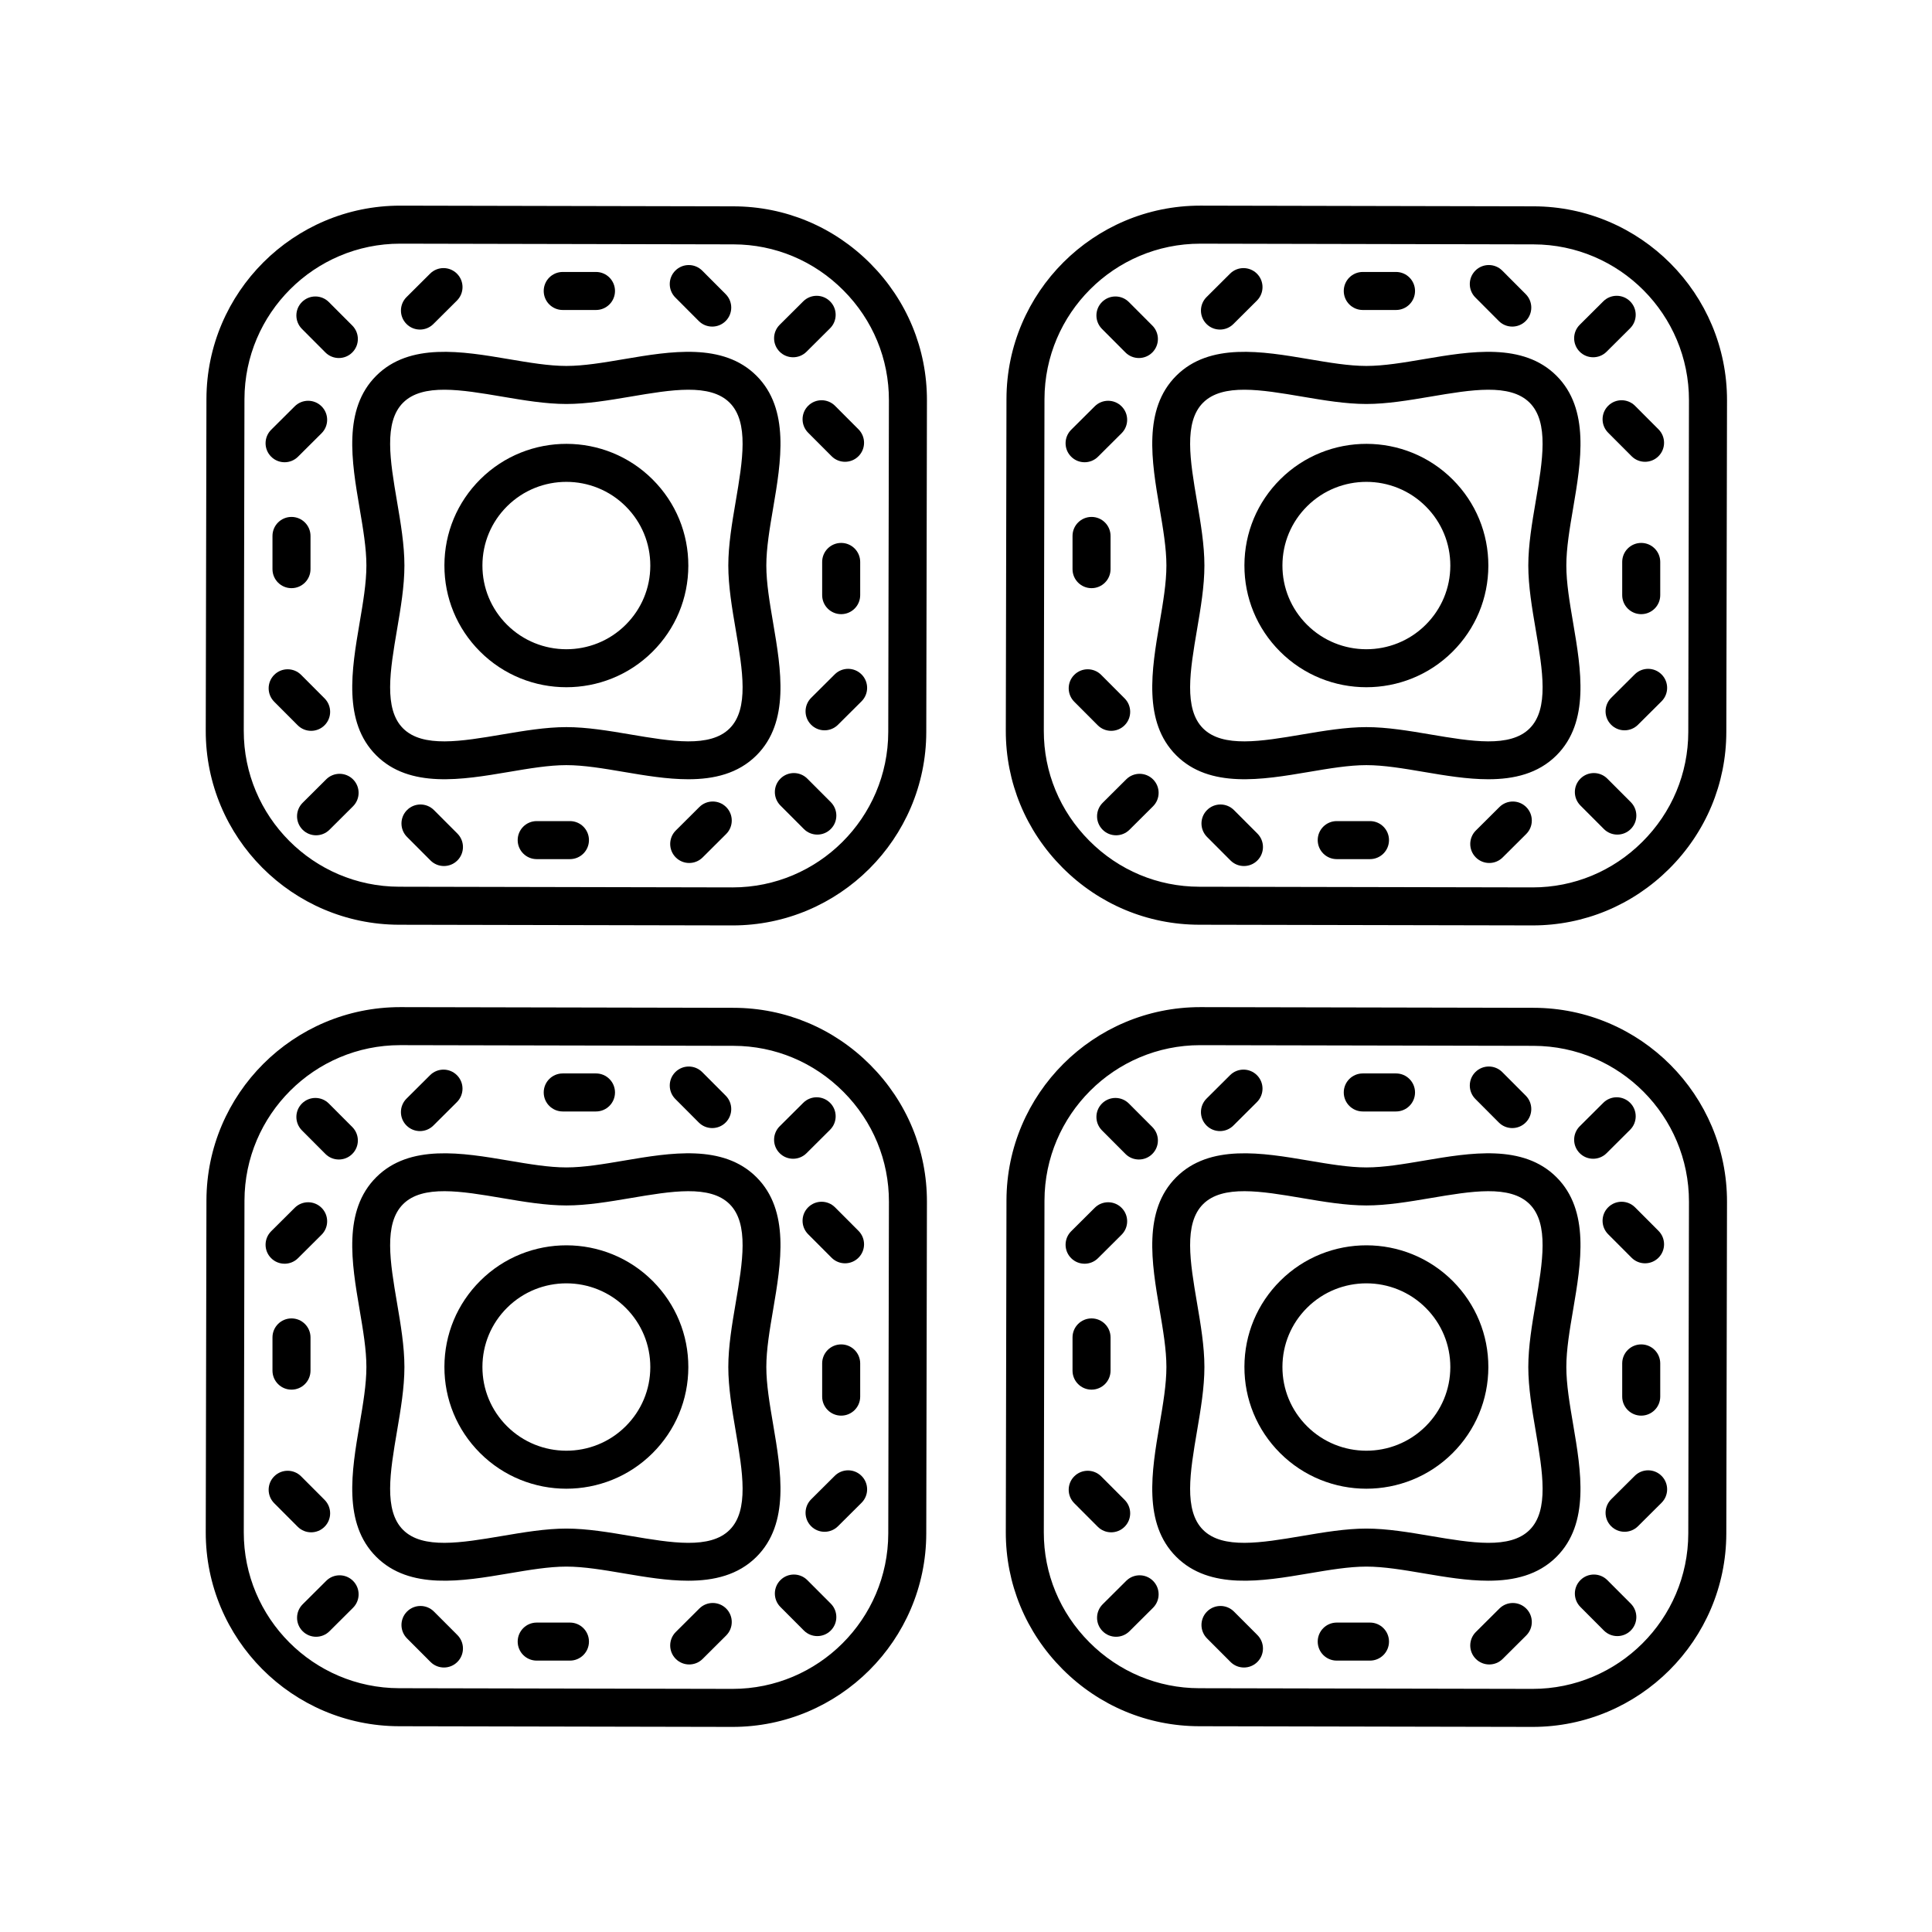<?xml version="1.0" encoding="UTF-8"?>
<!-- Uploaded to: ICON Repo, www.svgrepo.com, Generator: ICON Repo Mixer Tools -->
<svg fill="#000000" width="800px" height="800px" version="1.1" viewBox="144 144 512 512" xmlns="http://www.w3.org/2000/svg">
 <g>
  <path d="m374.65 213.83c-9.703-9.742-22.566-15.121-36.23-15.148l-88.273-0.184h-0.102c-28.254 0-51.277 22.961-51.336 51.23l-0.184 87.898c-0.055 28.309 22.926 51.383 51.23 51.441l88.273 0.18h0.109c28.254 0 51.277-22.961 51.336-51.23l0.176-87.898c0.027-13.656-5.301-26.547-15-36.289zm4.746 124.17c-0.051 22.719-18.547 41.172-41.258 41.172h-0.09l-88.273-0.18c-22.75-0.047-41.219-18.594-41.176-41.344l0.184-87.898c0.051-22.723 18.547-41.176 41.258-41.176h0.082l88.273 0.184c10.973 0.023 21.309 4.348 29.113 12.184 7.805 7.832 12.09 18.188 12.062 29.16z"/>
  <path d="m271.29 271.01c-6.121 6.082-9.496 14.176-9.516 22.797s3.324 16.734 9.422 22.84c6.309 6.316 14.598 9.477 22.898 9.477 8.25 0 16.508-3.125 22.805-9.383 6.121-6.082 9.496-14.176 9.516-22.797 0.02-8.621-3.324-16.734-9.422-22.84-12.574-12.598-33.066-12.641-45.703-0.094zm38.504 38.582c-8.688 8.645-22.805 8.613-31.465-0.062-4.191-4.199-6.496-9.773-6.481-15.699 0.012-5.922 2.336-11.492 6.543-15.672 4.336-4.309 10.016-6.461 15.699-6.461 5.711 0 11.426 2.176 15.766 6.527 4.191 4.199 6.496 9.773 6.481 15.699-0.008 5.922-2.336 11.488-6.543 15.668z"/>
  <path d="m329.33 357.88-6.238 6.211c-1.969 1.965-1.977 5.152-0.016 7.125 0.984 0.988 2.277 1.484 3.57 1.484 1.285 0 2.574-0.488 3.559-1.469l6.238-6.211c1.969-1.965 1.977-5.152 0.016-7.125-1.961-1.973-5.156-1.984-7.129-0.016z"/>
  <path d="m371.96 301.72v-8.801c0-2.781-2.254-5.039-5.039-5.039s-5.039 2.254-5.039 5.039v8.801c0 2.781 2.254 5.039 5.039 5.039 2.785-0.004 5.039-2.258 5.039-5.039z"/>
  <path d="m357.95 350.35c-1.965-1.969-5.152-1.977-7.125-0.012-1.973 1.965-1.973 5.152-0.012 7.125l6.219 6.234c0.984 0.988 2.273 1.48 3.566 1.48 1.289 0 2.574-0.488 3.559-1.473 1.973-1.965 1.973-5.152 0.012-7.125z"/>
  <path d="m365.21 322.72-6.242 6.211c-1.973 1.965-1.984 5.152-0.02 7.125 0.984 0.992 2.277 1.484 3.57 1.484 1.285 0 2.566-0.488 3.551-1.465l6.242-6.211c1.973-1.965 1.984-5.152 0.02-7.125-1.961-1.98-5.148-1.984-7.121-0.02z"/>
  <path d="m358.17 251.54c-1.973 1.965-1.973 5.152-0.012 7.125l6.219 6.234c0.984 0.988 2.273 1.48 3.566 1.48 1.289 0 2.574-0.488 3.559-1.473 1.973-1.965 1.973-5.152 0.012-7.125l-6.219-6.234c-1.965-1.965-5.152-1.973-7.125-0.008z"/>
  <path d="m293.13 226.15h8.812c2.785 0 5.039-2.254 5.039-5.039 0-2.781-2.254-5.039-5.039-5.039h-8.812c-2.785 0-5.039 2.254-5.039 5.039s2.254 5.039 5.039 5.039z"/>
  <path d="m354.18 238.68c1.285 0 2.566-0.488 3.551-1.465l6.242-6.211c1.973-1.965 1.984-5.152 0.02-7.125-1.965-1.977-5.152-1.984-7.125-0.02l-6.242 6.211c-1.973 1.965-1.984 5.152-0.02 7.125 0.984 0.992 2.277 1.484 3.574 1.484z"/>
  <path d="m329.18 229.07c0.984 0.988 2.273 1.48 3.566 1.48 1.289 0 2.574-0.488 3.559-1.473 1.973-1.965 1.973-5.152 0.012-7.121l-6.219-6.234c-1.965-1.969-5.152-1.977-7.125-0.012-1.973 1.965-1.973 5.152-0.012 7.125z"/>
  <path d="m255.29 231.34c1.285 0 2.566-0.488 3.551-1.465l6.246-6.215c1.973-1.965 1.984-5.152 0.02-7.125-1.965-1.977-5.152-1.984-7.125-0.02l-6.242 6.211c-1.973 1.965-1.984 5.152-0.02 7.125 0.984 0.992 2.277 1.488 3.57 1.488z"/>
  <path d="m216.21 286.03v8.801c0 2.781 2.254 5.039 5.039 5.039s5.039-2.254 5.039-5.039v-8.801c0-2.781-2.254-5.039-5.039-5.039s-5.039 2.258-5.039 5.039z"/>
  <path d="m230.23 237.4c0.984 0.988 2.273 1.48 3.566 1.48 1.289 0 2.574-0.488 3.559-1.473 1.973-1.965 1.973-5.152 0.012-7.125l-6.219-6.234c-1.965-1.969-5.152-1.977-7.125-0.012s-1.973 5.152-0.012 7.125z"/>
  <path d="m219.42 266.5c1.285 0 2.566-0.488 3.551-1.465l6.242-6.211c1.973-1.965 1.984-5.152 0.02-7.125-1.965-1.977-5.152-1.984-7.125-0.02l-6.242 6.211c-1.973 1.965-1.984 5.152-0.02 7.125 0.988 0.992 2.281 1.484 3.574 1.484z"/>
  <path d="m226.45 337.68c1.289 0 2.574-0.488 3.559-1.473 1.973-1.965 1.973-5.152 0.012-7.125l-6.219-6.234c-1.965-1.969-5.152-1.977-7.125-0.012-1.973 1.965-1.973 5.152-0.012 7.125l6.219 6.234c0.984 0.988 2.273 1.484 3.566 1.484z"/>
  <path d="m295.04 361.6h-8.809c-2.785 0-5.039 2.254-5.039 5.039 0 2.781 2.254 5.039 5.039 5.039h8.809c2.785 0 5.039-2.254 5.039-5.039s-2.254-5.039-5.039-5.039z"/>
  <path d="m230.44 350.54-6.238 6.211c-1.969 1.965-1.977 5.152-0.016 7.125 0.984 0.988 2.277 1.484 3.57 1.484 1.285 0 2.574-0.488 3.559-1.469l6.238-6.211c1.969-1.965 1.977-5.152 0.016-7.125-1.965-1.973-5.156-1.984-7.129-0.016z"/>
  <path d="m259 358.68c-1.965-1.969-5.152-1.977-7.125-0.012s-1.973 5.152-0.012 7.125l6.219 6.234c0.984 0.988 2.273 1.48 3.566 1.48 1.289 0 2.574-0.488 3.559-1.473 1.973-1.965 1.973-5.152 0.012-7.125z"/>
  <path d="m348.9 309.15c-0.934-5.484-1.816-10.668-1.816-15.277s0.879-9.789 1.816-15.277c2.086-12.266 4.449-26.168-4.422-35.02-8.859-8.844-22.781-6.492-35.074-4.41-5.496 0.934-10.691 1.812-15.312 1.812s-9.816-0.879-15.312-1.812c-12.289-2.078-26.215-4.438-35.074 4.41-8.871 8.855-6.508 22.754-4.422 35.02 0.934 5.484 1.816 10.668 1.816 15.277s-0.879 9.789-1.816 15.277c-2.086 12.266-4.449 26.168 4.422 35.02 8.859 8.84 22.773 6.488 35.074 4.41 5.496-0.934 10.691-1.812 15.312-1.812s9.816 0.879 15.312 1.812c5.535 0.938 11.406 1.93 16.988 1.93 6.812 0 13.215-1.477 18.086-6.34 8.871-8.852 6.508-22.754 4.422-35.02zm-9.934 1.691c1.84 10.812 3.578 21.027-1.605 26.195-5.199 5.18-15.438 3.441-26.277 1.605-5.668-0.961-11.527-1.949-16.992-1.949s-11.324 0.992-16.992 1.949c-10.84 1.836-21.078 3.578-26.277-1.605-5.18-5.168-3.445-15.383-1.605-26.195 0.965-5.656 1.957-11.508 1.957-16.965 0-5.457-0.992-11.309-1.957-16.965-1.84-10.812-3.578-21.027 1.605-26.195 5.191-5.18 15.434-3.445 26.277-1.605 5.668 0.961 11.527 1.949 16.992 1.949s11.324-0.992 16.992-1.949c10.84-1.836 21.078-3.578 26.277 1.605 5.18 5.168 3.445 15.383 1.605 26.195-0.965 5.656-1.957 11.508-1.957 16.965 0 5.457 0.992 11.305 1.957 16.965z"/>
  <path d="m550.44 198.68-88.273-0.184h-0.102c-28.262 0-51.281 22.961-51.34 51.23l-0.176 87.898c-0.031 13.66 5.301 26.547 15 36.289 9.703 9.742 22.566 15.125 36.23 15.152l88.273 0.18h0.109c13.617 0 26.465-5.324 36.184-15 9.738-9.699 15.121-22.566 15.148-36.23l0.184-87.898c0.047-28.301-22.934-51.379-51.238-51.438zm40.973 139.32c-0.023 10.969-4.348 21.309-12.188 29.109-7.812 7.781-18.129 12.062-29.066 12.062h-0.09l-88.273-0.176c-10.973-0.023-21.309-4.348-29.113-12.184-7.805-7.836-12.09-18.188-12.062-29.16l0.176-87.898c0.051-22.723 18.547-41.176 41.266-41.176h0.082l88.273 0.184c22.75 0.047 41.219 18.594 41.176 41.344z"/>
  <path d="m483.3 271.01c-6.121 6.082-9.496 14.176-9.516 22.797-0.02 8.621 3.324 16.734 9.422 22.84 6.309 6.316 14.598 9.477 22.898 9.477 8.25 0 16.508-3.125 22.805-9.383 6.121-6.082 9.5-14.184 9.52-22.805 0.016-8.621-3.332-16.727-9.426-22.832-12.578-12.598-33.07-12.641-45.703-0.094zm38.504 38.582c-8.695 8.645-22.809 8.613-31.465-0.062-4.191-4.199-6.496-9.773-6.481-15.699 0.012-5.922 2.336-11.492 6.543-15.672 4.336-4.309 10.016-6.461 15.699-6.461 5.711 0 11.426 2.176 15.766 6.527 4.191 4.195 6.496 9.77 6.484 15.695-0.016 5.922-2.336 11.488-6.547 15.672z"/>
  <path d="m541.36 357.88-6.242 6.211c-1.973 1.965-1.984 5.152-0.02 7.125 0.984 0.992 2.277 1.484 3.57 1.484 1.285 0 2.566-0.488 3.551-1.465l6.242-6.211c1.973-1.965 1.984-5.152 0.02-7.125-1.961-1.977-5.148-1.98-7.121-0.02z"/>
  <path d="m583.98 301.72v-8.801c0-2.781-2.254-5.039-5.039-5.039s-5.039 2.254-5.039 5.039v8.801c0 2.781 2.254 5.039 5.039 5.039 2.785-0.004 5.039-2.258 5.039-5.039z"/>
  <path d="m569.96 350.35c-1.965-1.969-5.152-1.977-7.125-0.012-1.973 1.965-1.973 5.152-0.012 7.125l6.219 6.234c0.984 0.988 2.273 1.48 3.566 1.48 1.289 0 2.574-0.488 3.559-1.473 1.973-1.965 1.973-5.152 0.012-7.125z"/>
  <path d="m577.22 322.72-6.242 6.211c-1.973 1.965-1.984 5.152-0.02 7.125 0.984 0.992 2.277 1.484 3.57 1.484 1.285 0 2.566-0.488 3.551-1.465l6.242-6.211c1.973-1.965 1.984-5.152 0.02-7.125-1.961-1.98-5.148-1.984-7.121-0.02z"/>
  <path d="m570.18 251.54c-1.973 1.965-1.973 5.152-0.012 7.125l6.219 6.234c0.984 0.988 2.273 1.48 3.566 1.48 1.289 0 2.574-0.488 3.559-1.473 1.973-1.965 1.973-5.152 0.012-7.125l-6.219-6.234c-1.965-1.965-5.152-1.973-7.125-0.008z"/>
  <path d="m505.15 226.15h8.809c2.785 0 5.039-2.254 5.039-5.039 0-2.781-2.254-5.039-5.039-5.039h-8.809c-2.785 0-5.039 2.254-5.039 5.039s2.254 5.039 5.039 5.039z"/>
  <path d="m566.2 238.68c1.285 0 2.574-0.488 3.559-1.469l6.238-6.211c1.969-1.965 1.977-5.152 0.016-7.125-1.965-1.973-5.156-1.984-7.129-0.016l-6.238 6.211c-1.969 1.965-1.977 5.152-0.016 7.125 0.984 0.992 2.277 1.484 3.57 1.484z"/>
  <path d="m541.2 229.07c0.984 0.988 2.273 1.48 3.566 1.48 1.289 0 2.574-0.488 3.559-1.473 1.973-1.965 1.973-5.152 0.012-7.125l-6.219-6.234c-1.965-1.969-5.152-1.977-7.125-0.012-1.973 1.965-1.973 5.152-0.012 7.125z"/>
  <path d="m467.3 231.34c1.285 0 2.574-0.488 3.559-1.469l6.238-6.211c1.969-1.965 1.977-5.152 0.016-7.125-1.965-1.969-5.156-1.984-7.129-0.016l-6.238 6.211c-1.969 1.965-1.977 5.152-0.016 7.125 0.98 0.988 2.277 1.484 3.57 1.484z"/>
  <path d="m428.23 286.03v8.801c0 2.781 2.254 5.039 5.039 5.039 2.785 0 5.039-2.254 5.039-5.039v-8.801c0-2.781-2.254-5.039-5.039-5.039-2.785 0-5.039 2.258-5.039 5.039z"/>
  <path d="m442.25 237.4c0.984 0.988 2.273 1.48 3.566 1.48 1.289 0 2.574-0.488 3.559-1.473 1.973-1.965 1.973-5.152 0.012-7.125l-6.219-6.234c-1.965-1.969-5.152-1.977-7.125-0.012-1.973 1.965-1.973 5.152-0.012 7.125z"/>
  <path d="m431.43 266.5c1.285 0 2.566-0.488 3.551-1.465l6.242-6.211c1.973-1.965 1.984-5.152 0.02-7.125-1.965-1.977-5.152-1.984-7.125-0.02l-6.242 6.211c-1.973 1.965-1.984 5.152-0.02 7.125 0.984 0.992 2.277 1.484 3.574 1.484z"/>
  <path d="m438.47 337.68c1.289 0 2.574-0.488 3.559-1.473 1.973-1.965 1.973-5.152 0.012-7.125l-6.219-6.234c-1.965-1.969-5.152-1.977-7.125-0.012-1.973 1.965-1.973 5.152-0.012 7.125l6.219 6.234c0.984 0.988 2.273 1.484 3.566 1.484z"/>
  <path d="m507.06 361.6h-8.812c-2.785 0-5.039 2.254-5.039 5.039 0 2.781 2.254 5.039 5.039 5.039h8.812c2.785 0 5.039-2.254 5.039-5.039s-2.254-5.039-5.039-5.039z"/>
  <path d="m442.46 350.54-6.242 6.211c-1.973 1.965-1.984 5.152-0.02 7.125 0.984 0.992 2.277 1.484 3.57 1.484 1.285 0 2.566-0.488 3.551-1.465l6.242-6.211c1.973-1.965 1.984-5.152 0.02-7.125-1.961-1.98-5.148-1.984-7.121-0.02z"/>
  <path d="m471.01 358.68c-1.965-1.969-5.152-1.977-7.125-0.012-1.973 1.965-1.973 5.152-0.012 7.125l6.219 6.234c0.984 0.988 2.273 1.48 3.566 1.48 1.289 0 2.574-0.488 3.559-1.473 1.973-1.965 1.973-5.152 0.012-7.125z"/>
  <path d="m560.91 309.15c-0.934-5.484-1.816-10.668-1.816-15.277s0.879-9.789 1.816-15.277c2.086-12.266 4.449-26.168-4.422-35.02-8.859-8.844-22.785-6.492-35.074-4.41-5.496 0.934-10.691 1.812-15.312 1.812-4.621 0-9.816-0.879-15.312-1.812-12.289-2.078-26.207-4.438-35.074 4.41-8.871 8.855-6.508 22.754-4.422 35.02 0.934 5.484 1.816 10.668 1.816 15.277s-0.879 9.789-1.816 15.277c-2.086 12.266-4.449 26.168 4.422 35.02 8.859 8.84 22.781 6.488 35.074 4.41 5.496-0.934 10.691-1.812 15.312-1.812 4.621 0 9.816 0.879 15.312 1.812 5.535 0.938 11.406 1.93 16.988 1.93 6.812 0 13.215-1.477 18.086-6.34 8.867-8.852 6.508-22.754 4.422-35.02zm-9.934 1.691c1.84 10.812 3.578 21.027-1.605 26.195-5.195 5.18-15.434 3.441-26.277 1.605-5.668-0.961-11.527-1.949-16.992-1.949-5.469 0-11.328 0.992-16.996 1.949-10.832 1.836-21.082 3.578-26.277-1.605-5.18-5.168-3.445-15.383-1.605-26.195 0.965-5.656 1.957-11.508 1.957-16.965 0-5.457-0.992-11.309-1.957-16.965-1.84-10.812-3.578-21.027 1.605-26.195 5.191-5.18 15.43-3.445 26.277-1.605 5.668 0.961 11.527 1.949 16.992 1.949 5.465 0 11.324-0.992 16.992-1.949 10.84-1.836 21.082-3.578 26.277 1.605 5.18 5.168 3.445 15.383 1.605 26.195-0.965 5.656-1.957 11.508-1.957 16.965 0 5.457 0.996 11.305 1.961 16.965z"/>
  <path d="m338.42 411.08-88.273-0.18h-0.102c-28.254 0-51.277 22.961-51.336 51.23l-0.184 87.898c-0.055 28.309 22.926 51.383 51.23 51.441l88.273 0.18h0.102c28.262 0 51.281-22.961 51.34-51.23l0.176-87.902c0.031-13.66-5.301-26.547-15-36.289-9.695-9.738-22.562-15.121-36.227-15.148zm40.98 139.32c-0.051 22.719-18.547 41.172-41.266 41.172h-0.082l-88.273-0.18c-22.75-0.047-41.219-18.594-41.176-41.344l0.184-87.898c0.051-22.723 18.547-41.176 41.258-41.176h0.082l88.273 0.18c10.973 0.023 21.309 4.352 29.113 12.184 7.805 7.836 12.09 18.191 12.062 29.16z"/>
  <path d="m271.29 483.41c-6.121 6.082-9.496 14.176-9.516 22.797-0.02 8.621 3.324 16.734 9.422 22.84 6.309 6.316 14.598 9.477 22.898 9.477 8.25 0 16.508-3.125 22.805-9.383 6.121-6.082 9.5-14.184 9.516-22.801 0.02-8.617-3.332-16.727-9.422-22.836-12.586-12.605-33.078-12.645-45.703-0.094zm38.504 38.582c-8.688 8.641-22.805 8.613-31.465-0.062-4.191-4.199-6.496-9.773-6.481-15.699 0.012-5.922 2.336-11.492 6.543-15.672 4.336-4.309 10.016-6.461 15.699-6.461 5.711 0 11.426 2.176 15.766 6.527 4.191 4.199 6.496 9.773 6.481 15.699-0.008 5.922-2.336 11.484-6.543 15.668z"/>
  <path d="m329.33 570.28-6.238 6.211c-1.969 1.965-1.977 5.152-0.016 7.125 0.984 0.988 2.277 1.484 3.57 1.484 1.285 0 2.574-0.488 3.559-1.469l6.238-6.211c1.969-1.965 1.977-5.152 0.016-7.125-1.961-1.977-5.156-1.984-7.129-0.016z"/>
  <path d="m371.96 514.12v-8.801c0-2.781-2.254-5.039-5.039-5.039s-5.039 2.254-5.039 5.039v8.801c0 2.781 2.254 5.039 5.039 5.039 2.785-0.004 5.039-2.258 5.039-5.039z"/>
  <path d="m357.95 562.75c-1.965-1.969-5.152-1.977-7.125-0.012-1.969 1.965-1.973 5.152-0.012 7.125l6.219 6.238c0.984 0.988 2.273 1.48 3.566 1.48 1.289 0 2.574-0.488 3.559-1.473 1.969-1.965 1.973-5.152 0.012-7.125z"/>
  <path d="m365.21 535.12-6.242 6.211c-1.973 1.961-1.984 5.152-0.02 7.125 0.984 0.992 2.277 1.484 3.57 1.484 1.285 0 2.566-0.488 3.551-1.465l6.242-6.211c1.973-1.961 1.984-5.152 0.02-7.125-1.961-1.98-5.148-1.984-7.121-0.02z"/>
  <path d="m358.17 463.95c-1.973 1.965-1.973 5.152-0.012 7.125l6.219 6.234c0.984 0.988 2.273 1.48 3.566 1.48 1.289 0 2.574-0.488 3.559-1.473 1.973-1.965 1.973-5.152 0.012-7.125l-6.219-6.234c-1.965-1.969-5.152-1.973-7.125-0.008z"/>
  <path d="m293.13 438.55h8.812c2.785 0 5.039-2.254 5.039-5.039 0-2.781-2.254-5.039-5.039-5.039h-8.812c-2.785 0-5.039 2.254-5.039 5.039 0 2.785 2.254 5.039 5.039 5.039z"/>
  <path d="m354.18 451.08c1.285 0 2.566-0.488 3.551-1.465l6.242-6.211c1.973-1.965 1.984-5.152 0.02-7.125-1.965-1.977-5.152-1.984-7.125-0.02l-6.242 6.211c-1.973 1.965-1.984 5.152-0.02 7.125 0.984 0.992 2.277 1.484 3.574 1.484z"/>
  <path d="m329.18 441.47c0.984 0.988 2.273 1.48 3.566 1.48 1.289 0 2.574-0.488 3.559-1.473 1.973-1.965 1.973-5.152 0.012-7.121l-6.219-6.234c-1.965-1.969-5.152-1.977-7.125-0.012-1.973 1.965-1.973 5.152-0.012 7.125z"/>
  <path d="m255.29 443.75c1.285 0 2.566-0.488 3.551-1.465l6.242-6.211c1.973-1.965 1.984-5.152 0.02-7.125-1.965-1.977-5.152-1.984-7.125-0.02l-6.242 6.211c-1.973 1.965-1.984 5.152-0.02 7.125 0.988 0.988 2.281 1.484 3.574 1.484z"/>
  <path d="m216.21 498.43v8.801c0 2.781 2.254 5.039 5.039 5.039s5.039-2.254 5.039-5.039v-8.801c0-2.781-2.254-5.039-5.039-5.039-2.785 0.004-5.039 2.258-5.039 5.039z"/>
  <path d="m230.23 449.8c0.984 0.988 2.273 1.48 3.566 1.48 1.289 0 2.574-0.488 3.559-1.473 1.973-1.965 1.973-5.152 0.012-7.125l-6.219-6.234c-1.965-1.969-5.152-1.977-7.125-0.012s-1.973 5.152-0.012 7.125z"/>
  <path d="m219.42 478.9c1.285 0 2.566-0.488 3.551-1.465l6.242-6.211c1.973-1.965 1.984-5.152 0.02-7.125-1.965-1.977-5.152-1.984-7.125-0.02l-6.242 6.211c-1.973 1.965-1.984 5.152-0.02 7.125 0.988 0.992 2.281 1.484 3.574 1.484z"/>
  <path d="m226.45 550.08c1.289 0 2.574-0.488 3.559-1.473 1.973-1.965 1.973-5.152 0.012-7.125l-6.219-6.234c-1.965-1.969-5.152-1.977-7.125-0.012-1.973 1.965-1.973 5.152-0.012 7.125l6.219 6.234c0.984 0.988 2.273 1.484 3.566 1.484z"/>
  <path d="m295.04 574h-8.809c-2.785 0-5.039 2.254-5.039 5.039 0 2.781 2.254 5.039 5.039 5.039h8.809c2.785 0 5.039-2.254 5.039-5.039 0-2.785-2.254-5.039-5.039-5.039z"/>
  <path d="m230.45 562.94-6.238 6.211c-1.973 1.965-1.984 5.152-0.02 7.125 0.984 0.988 2.277 1.484 3.57 1.484 1.285 0 2.574-0.488 3.551-1.465l6.238-6.211c1.973-1.965 1.984-5.152 0.02-7.125-1.961-1.977-5.16-1.984-7.121-0.02z"/>
  <path d="m259 571.08c-1.965-1.969-5.152-1.977-7.125-0.012-1.973 1.965-1.973 5.152-0.012 7.125l6.219 6.234c0.984 0.988 2.273 1.48 3.566 1.48 1.289 0 2.574-0.488 3.559-1.473 1.973-1.965 1.973-5.152 0.012-7.125z"/>
  <path d="m348.9 521.55c-0.934-5.484-1.816-10.668-1.816-15.277s0.879-9.789 1.816-15.277c2.086-12.266 4.449-26.168-4.422-35.02-8.859-8.848-22.781-6.496-35.074-4.41-5.496 0.934-10.691 1.812-15.312 1.812s-9.816-0.879-15.312-1.812c-12.285-2.082-26.215-4.438-35.074 4.41-8.871 8.852-6.508 22.754-4.422 35.02 0.934 5.488 1.816 10.668 1.816 15.277s-0.879 9.789-1.816 15.277c-2.086 12.266-4.449 26.168 4.422 35.02 8.859 8.848 22.789 6.484 35.074 4.406 5.496-0.93 10.691-1.812 15.312-1.812s9.816 0.879 15.312 1.812c5.535 0.938 11.406 1.93 16.992 1.93 6.812 0 13.211-1.477 18.082-6.336 8.871-8.852 6.508-22.754 4.422-35.02zm-9.934 1.691c1.84 10.812 3.578 21.027-1.605 26.195-5.188 5.18-15.418 3.441-26.277 1.605-5.668-0.961-11.527-1.953-16.992-1.953s-11.324 0.992-16.992 1.953c-10.859 1.832-21.086 3.57-26.277-1.605-5.18-5.168-3.445-15.383-1.605-26.195 0.965-5.656 1.957-11.508 1.957-16.965 0-5.461-0.992-11.312-1.957-16.969-1.84-10.812-3.578-21.027 1.605-26.195 5.191-5.18 15.434-3.445 26.277-1.605 5.668 0.961 11.527 1.949 16.992 1.949s11.324-0.992 16.992-1.949c10.84-1.836 21.078-3.578 26.277 1.605 5.18 5.168 3.445 15.383 1.605 26.195-0.965 5.656-1.957 11.508-1.957 16.969 0 5.457 0.992 11.305 1.957 16.965z"/>
  <path d="m550.44 411.08-88.273-0.18h-0.102c-28.262 0-51.281 22.961-51.34 51.23l-0.176 87.898c-0.031 13.66 5.301 26.547 15 36.289 9.703 9.742 22.566 15.125 36.23 15.152l88.273 0.18h0.102c28.254 0 51.277-22.961 51.336-51.23l0.184-87.902c0.051-28.301-22.93-51.379-51.234-51.438zm40.973 139.32c-0.051 22.719-18.547 41.172-41.258 41.172h-0.082l-88.277-0.176c-10.973-0.023-21.309-4.348-29.113-12.184-7.805-7.836-12.09-18.188-12.062-29.16l0.176-87.898c0.051-22.723 18.547-41.176 41.266-41.176h0.082l88.273 0.18c22.75 0.051 41.219 18.594 41.176 41.344z"/>
  <path d="m483.3 483.41c-6.121 6.082-9.496 14.176-9.516 22.797-0.02 8.621 3.324 16.734 9.422 22.84 6.309 6.316 14.598 9.477 22.898 9.477 8.25 0 16.508-3.125 22.805-9.383 6.121-6.086 9.5-14.184 9.52-22.809 0.016-8.617-3.336-16.727-9.426-22.832-12.59-12.602-33.078-12.641-45.703-0.09zm38.504 38.582c-8.695 8.641-22.809 8.613-31.465-0.062-4.191-4.199-6.496-9.773-6.481-15.699 0.012-5.922 2.336-11.492 6.543-15.672 4.336-4.309 10.016-6.461 15.699-6.461 5.711 0 11.426 2.176 15.766 6.527 4.191 4.195 6.496 9.77 6.484 15.691-0.016 5.922-2.336 11.492-6.547 15.676z"/>
  <path d="m541.36 570.28-6.242 6.211c-1.973 1.965-1.984 5.152-0.02 7.125 0.984 0.992 2.277 1.484 3.57 1.484 1.285 0 2.566-0.488 3.551-1.465l6.242-6.211c1.973-1.965 1.984-5.152 0.02-7.125-1.961-1.977-5.148-1.98-7.121-0.02z"/>
  <path d="m583.98 514.12v-8.801c0-2.781-2.254-5.039-5.039-5.039s-5.039 2.254-5.039 5.039v8.801c0 2.781 2.254 5.039 5.039 5.039 2.785-0.004 5.039-2.258 5.039-5.039z"/>
  <path d="m569.96 562.75c-1.965-1.969-5.152-1.977-7.125-0.012-1.969 1.965-1.973 5.152-0.012 7.125l6.219 6.238c0.984 0.988 2.273 1.48 3.566 1.48 1.289 0 2.574-0.488 3.559-1.473 1.969-1.965 1.973-5.152 0.012-7.125z"/>
  <path d="m577.22 535.12-6.242 6.207c-1.973 1.961-1.984 5.152-0.02 7.125 0.984 0.992 2.277 1.484 3.57 1.484 1.285 0 2.566-0.488 3.551-1.465l6.242-6.211c1.973-1.961 1.984-5.152 0.02-7.125-1.961-1.977-5.148-1.98-7.121-0.016z"/>
  <path d="m570.18 463.95c-1.973 1.965-1.973 5.152-0.012 7.125l6.219 6.234c0.984 0.988 2.273 1.48 3.566 1.48 1.289 0 2.574-0.488 3.559-1.473 1.973-1.965 1.973-5.152 0.012-7.125l-6.219-6.234c-1.965-1.969-5.152-1.973-7.125-0.008z"/>
  <path d="m505.15 438.55h8.809c2.785 0 5.039-2.254 5.039-5.039 0-2.781-2.254-5.039-5.039-5.039h-8.809c-2.785 0-5.039 2.254-5.039 5.039 0 2.785 2.254 5.039 5.039 5.039z"/>
  <path d="m566.2 451.08c1.285 0 2.574-0.488 3.559-1.469l6.238-6.211c1.969-1.965 1.977-5.152 0.016-7.125-1.965-1.973-5.156-1.984-7.129-0.016l-6.238 6.211c-1.969 1.965-1.977 5.152-0.016 7.125 0.984 0.992 2.277 1.484 3.57 1.484z"/>
  <path d="m541.2 441.47c0.984 0.988 2.273 1.48 3.566 1.48 1.289 0 2.574-0.488 3.559-1.473 1.973-1.965 1.973-5.152 0.012-7.125l-6.219-6.234c-1.965-1.969-5.152-1.977-7.125-0.012-1.973 1.965-1.973 5.152-0.012 7.125z"/>
  <path d="m467.3 443.75c1.285 0 2.574-0.488 3.559-1.469l6.238-6.211c1.969-1.965 1.977-5.152 0.016-7.125-1.965-1.973-5.156-1.984-7.129-0.016l-6.238 6.211c-1.969 1.965-1.977 5.152-0.016 7.125 0.98 0.988 2.277 1.484 3.57 1.484z"/>
  <path d="m428.23 498.43v8.801c0 2.781 2.254 5.039 5.039 5.039 2.785 0 5.039-2.254 5.039-5.039v-8.801c0-2.781-2.254-5.039-5.039-5.039-2.785 0.004-5.039 2.258-5.039 5.039z"/>
  <path d="m442.25 449.8c0.984 0.988 2.273 1.48 3.566 1.48 1.289 0 2.574-0.488 3.559-1.473 1.973-1.965 1.973-5.152 0.012-7.125l-6.219-6.234c-1.965-1.969-5.152-1.977-7.125-0.012-1.973 1.965-1.973 5.152-0.012 7.125z"/>
  <path d="m431.43 478.9c1.285 0 2.566-0.488 3.551-1.465l6.242-6.211c1.973-1.965 1.984-5.152 0.02-7.125-1.965-1.977-5.152-1.984-7.125-0.02l-6.242 6.211c-1.973 1.965-1.984 5.152-0.02 7.125 0.984 0.992 2.277 1.484 3.574 1.484z"/>
  <path d="m438.47 550.08c1.289 0 2.574-0.488 3.559-1.473 1.973-1.965 1.973-5.152 0.012-7.125l-6.219-6.234c-1.965-1.969-5.152-1.977-7.125-0.012-1.973 1.965-1.973 5.152-0.012 7.125l6.219 6.234c0.984 0.988 2.273 1.484 3.566 1.484z"/>
  <path d="m507.06 574h-8.812c-2.785 0-5.039 2.254-5.039 5.039 0 2.781 2.254 5.039 5.039 5.039h8.812c2.785 0 5.039-2.254 5.039-5.039 0-2.785-2.254-5.039-5.039-5.039z"/>
  <path d="m442.46 562.94-6.242 6.211c-1.973 1.961-1.984 5.152-0.02 7.125 0.984 0.992 2.277 1.484 3.57 1.484 1.285 0 2.566-0.488 3.551-1.465l6.242-6.211c1.973-1.961 1.984-5.152 0.02-7.125-1.961-1.98-5.148-1.984-7.121-0.02z"/>
  <path d="m471.01 571.08c-1.965-1.969-5.152-1.977-7.125-0.012-1.973 1.965-1.973 5.152-0.012 7.125l6.219 6.234c0.984 0.988 2.273 1.48 3.566 1.48 1.289 0 2.574-0.488 3.559-1.473 1.973-1.965 1.973-5.152 0.012-7.125z"/>
  <path d="m560.91 521.55c-0.934-5.484-1.816-10.668-1.816-15.277s0.879-9.789 1.816-15.277c2.086-12.266 4.449-26.168-4.422-35.02-8.859-8.848-22.785-6.496-35.074-4.41-5.496 0.934-10.691 1.812-15.312 1.812-4.621 0-9.816-0.879-15.312-1.812-12.285-2.082-26.207-4.438-35.074 4.41-8.871 8.852-6.508 22.754-4.422 35.02 0.934 5.488 1.816 10.668 1.816 15.277s-0.879 9.789-1.816 15.277c-2.086 12.266-4.449 26.168 4.422 35.02 8.867 8.848 22.789 6.484 35.074 4.406 5.496-0.93 10.691-1.812 15.312-1.812 4.621 0 9.816 0.879 15.312 1.812 5.535 0.938 11.406 1.93 16.992 1.93 6.812 0 13.211-1.477 18.082-6.336 8.867-8.852 6.508-22.754 4.422-35.02zm-9.934 1.691c1.84 10.812 3.578 21.027-1.605 26.195-5.191 5.18-15.418 3.441-26.277 1.605-5.668-0.961-11.527-1.953-16.992-1.953-5.469 0-11.328 0.992-16.996 1.953-10.859 1.832-21.086 3.57-26.277-1.605-5.18-5.168-3.445-15.383-1.605-26.195 0.965-5.656 1.957-11.508 1.957-16.965 0-5.461-0.992-11.312-1.957-16.969-1.84-10.812-3.578-21.027 1.605-26.195 5.191-5.18 15.43-3.445 26.277-1.605 5.668 0.961 11.527 1.949 16.992 1.949 5.465 0 11.324-0.992 16.992-1.949 10.84-1.836 21.082-3.578 26.277 1.605 5.18 5.168 3.445 15.383 1.605 26.195-0.965 5.656-1.957 11.508-1.957 16.969 0 5.457 0.996 11.305 1.961 16.965z"/>
 </g>
</svg>